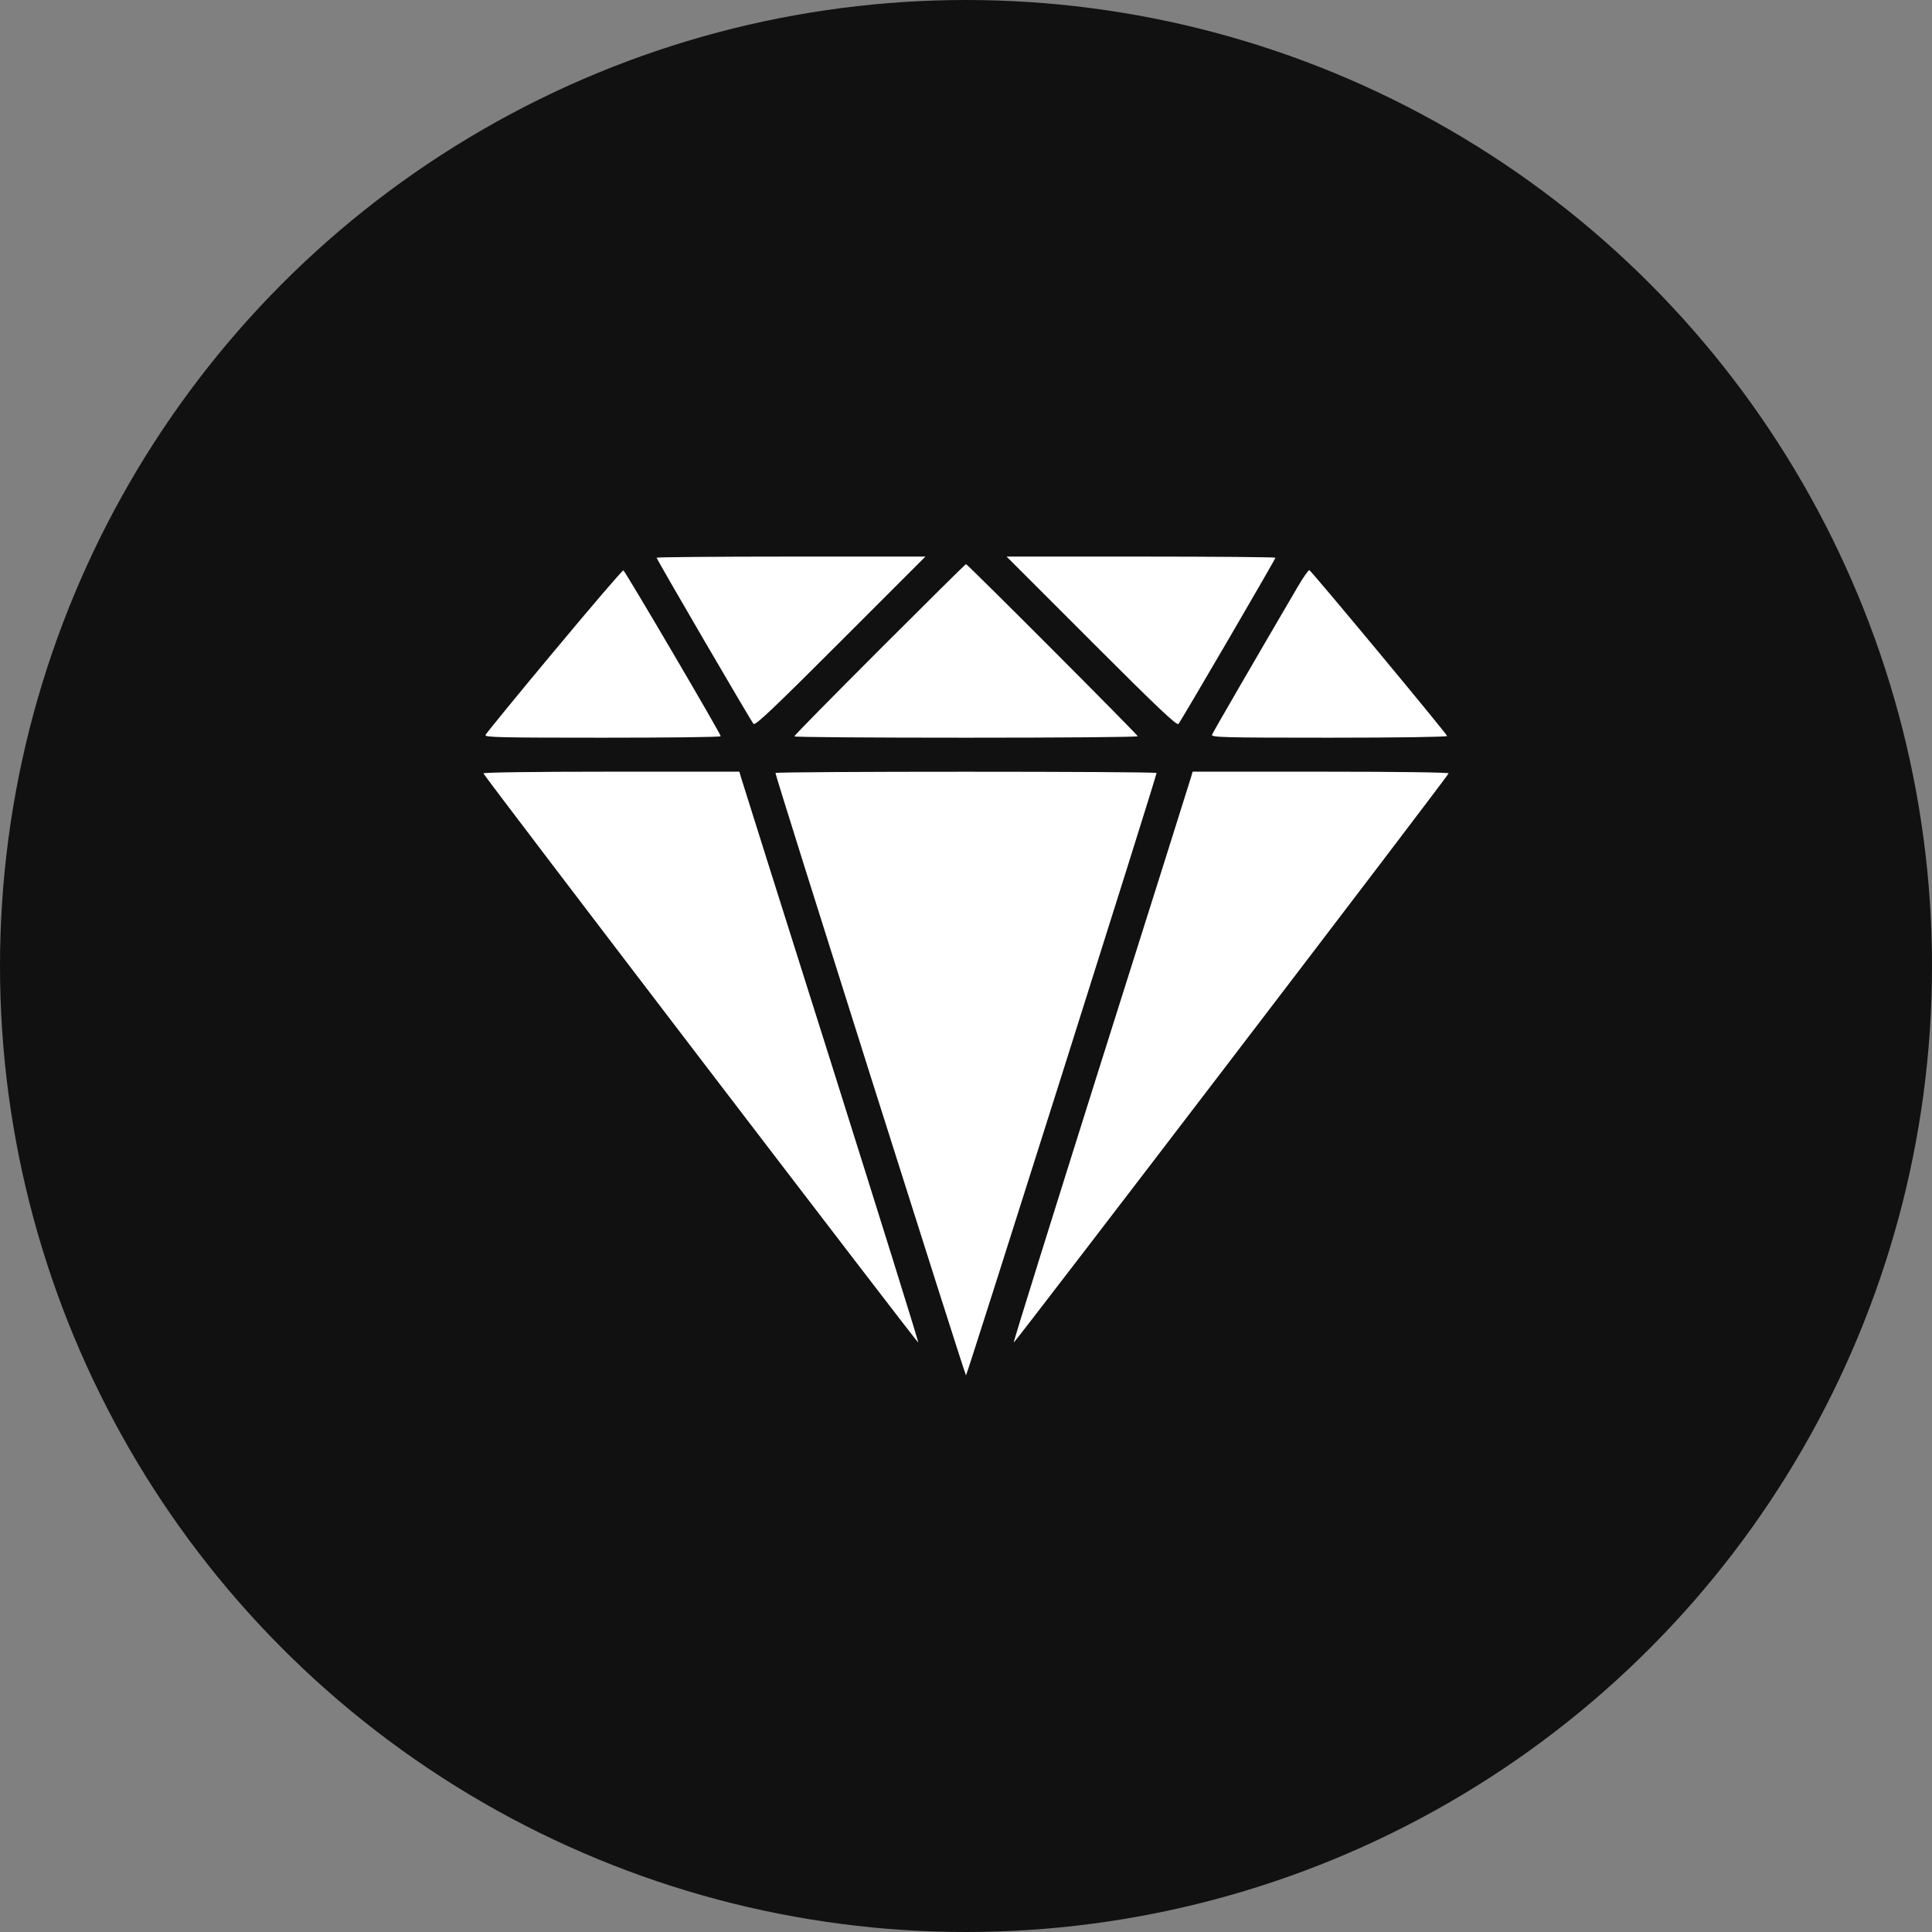 <svg xmlns="http://www.w3.org/2000/svg" width="48" height="48" fill="none"><rect width="100%" height="100%" fill="#808080" stroke="none"/><circle cx="24" cy="24" r="24" fill="#111"/><path fill="#fff" d="M16.313 13.856c0 .038 2.348 4.065 2.409 4.13.042.047.53-.417 2.16-2.048l2.11-2.11H19.65c-1.833 0-3.337.014-3.337.028Zm10.804 2.082c1.631 1.63 2.119 2.095 2.161 2.048.061-.066 2.41-4.092 2.41-4.13 0-.014-1.505-.028-3.338-.028h-3.342l2.11 2.11Zm-5.264.202c-1.162 1.162-2.119 2.132-2.119 2.155 0 .02 1.922.033 4.266.033 2.348 0 4.266-.014 4.266-.037 0-.038-4.228-4.275-4.266-4.275-.014 0-.98.956-2.147 2.123Zm-8.086.037c-.923 1.106-1.692 2.048-1.706 2.085-.019.057.37.066 2.91.066 1.613 0 2.935-.014 2.935-.037 0-.061-2.376-4.107-2.418-4.12-.024-.005-.797.895-1.72 2.006Zm18.469-1.589c-1.04 1.776-2.1 3.604-2.123 3.665-.029.066.253.075 2.906.075 1.715 0 2.934-.019 2.934-.042 0-.047-3.366-4.097-3.422-4.12-.023-.01-.154.182-.295.421ZM12.01 19.214c.027.085 10.785 14.161 10.804 14.142.014-.009-.965-3.14-2.166-6.951-1.204-3.811-2.212-6.999-2.235-7.083l-.043-.15h-3.187c-1.974 0-3.183.019-3.174.042Zm7.256-.009c-.005.07 4.71 14.967 4.734 14.967.023 0 4.74-14.897 4.734-14.967 0-.042-9.468-.042-9.468 0Zm10.321.117c-.023.084-1.03 3.272-2.235 7.083-1.2 3.81-2.18 6.942-2.166 6.951.019.02 10.776-14.057 10.805-14.142.009-.023-1.2-.042-3.174-.042H29.63l-.043.15Z"/></svg>